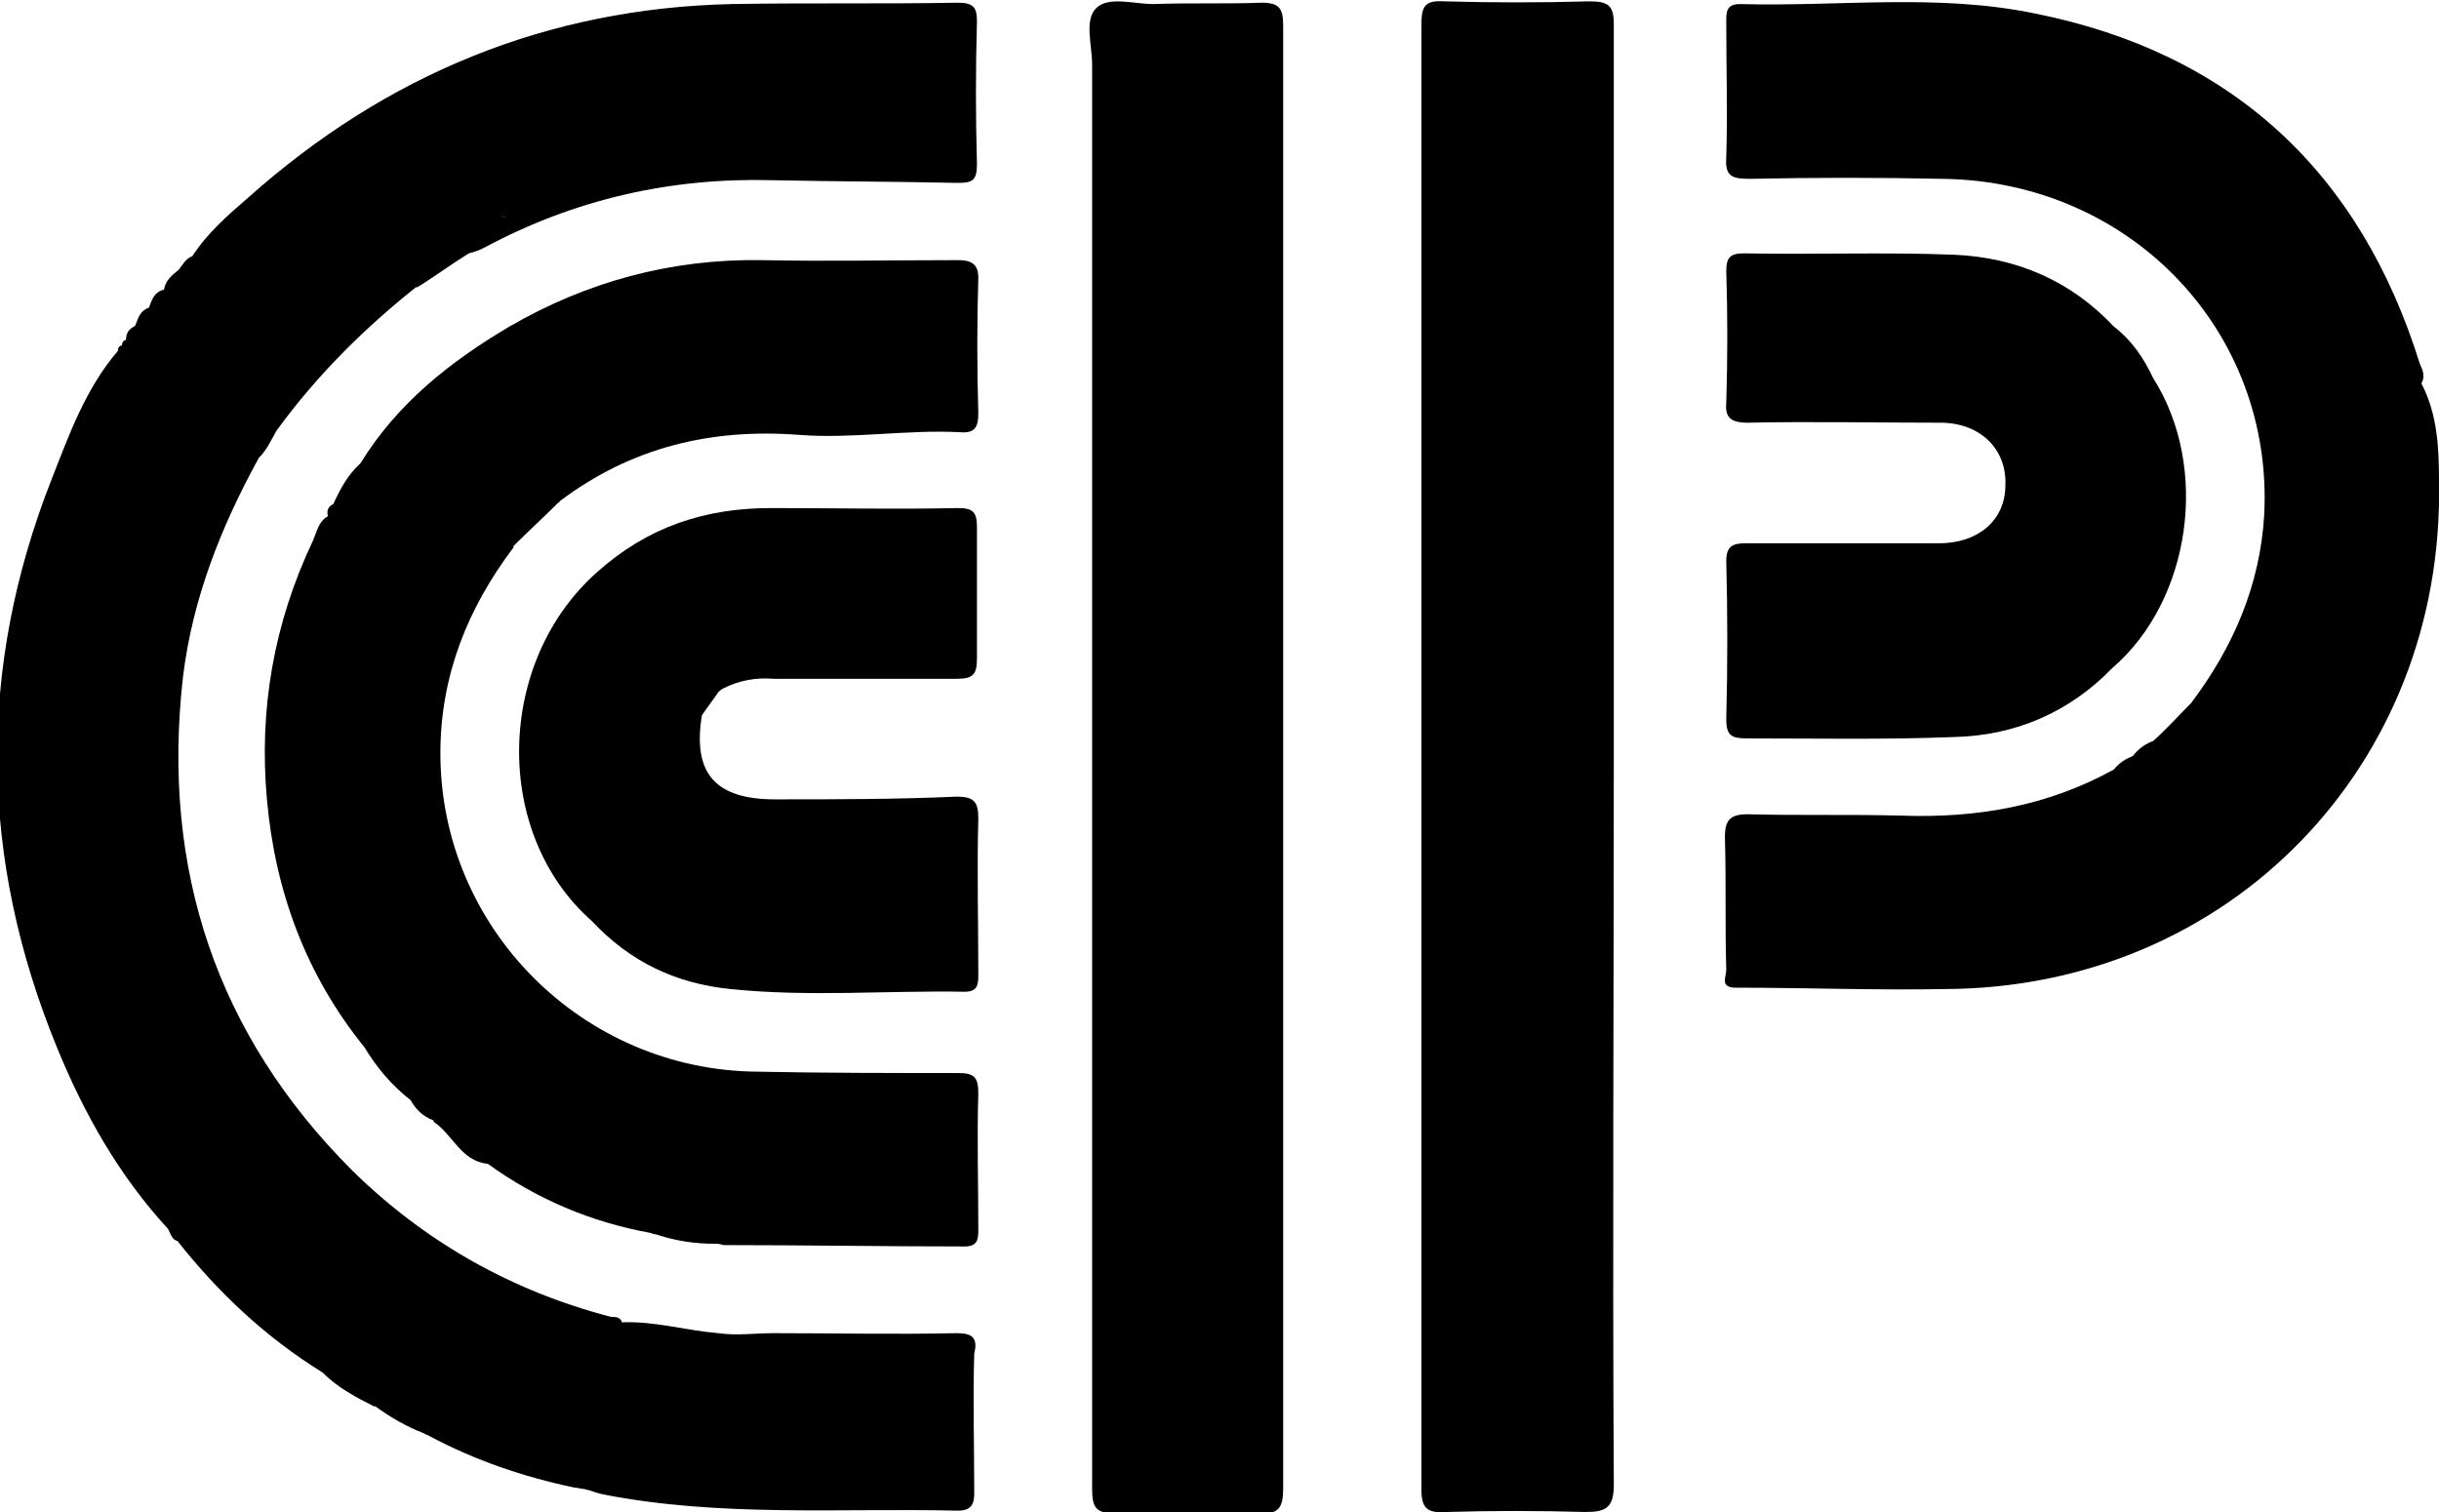 <?xml version="1.0" encoding="utf-8"?>
<!-- Generator: Adobe Illustrator 23.0.1, SVG Export Plug-In . SVG Version: 6.00 Build 0)  -->
<svg version="1.1" id="Layer_1" xmlns="http://www.w3.org/2000/svg" xmlns:xlink="http://www.w3.org/1999/xlink" x="0px" y="0px"
	 viewBox="0 0 180 111.6" style="enable-background:new 0 0 180 111.6;" xml:space="preserve">
<g>
	<path d="M180,35.6c0-2.5-0.1-5-1.3-7.3c0.3-0.5,0.1-1-0.1-1.4C174.2,12.7,164.7,3.9,150.2,1c-7.2-1.5-14.5-0.5-21.8-0.7
		c-1,0-1,0.6-1,1.3c0,3.3,0.1,6.7,0,10c-0.1,1.4,0.4,1.6,1.7,1.6c4.8-0.1,9.6-0.1,14.3,0c13.9,0.2,24.4,11.3,23.7,24.8
		c-0.3,5.2-2.3,9.8-5.4,13.9c0,0,0,0,0,0c-0.9,0.9-1.8,1.9-2.8,2.8c0,0,0,0,0,0c-0.6,0.2-1.1,0.6-1.5,1.1c0,0,0,0,0,0
		c-0.5,0.2-1,0.5-1.4,1c0,0,0,0,0,0c-4.9,2.7-10.1,3.6-15.7,3.4c-3.8-0.1-7.5,0-11.3-0.1c-1.3,0-1.7,0.4-1.7,1.7
		c0.1,3.3,0,6.5,0.1,9.8c0,0.5-0.5,1.3,0.7,1.3v0c5.2,0,10.3,0.2,15.5,0.1C164.5,72.9,180.4,56.5,180,35.6z"/>
	<path d="M119.1,55.8C119.1,55.8,119.1,55.8,119.1,55.8c0-3.6,0-7.1,0-10.7c0-14.4,0-28.9,0-43.3c0-1.4-0.4-1.7-1.8-1.7
		c-3.6,0.1-7.1,0.1-10.7,0c-1.5-0.1-1.7,0.4-1.7,1.8c0,18.7,0,37.3,0,56c0,17.3,0,34.7,0,52c0,1.4,0.4,1.8,1.8,1.7
		c3.4-0.1,6.9-0.1,10.3,0c1.5,0,2.1-0.3,2.1-2C119,91.7,119.1,73.7,119.1,55.8z"/>
	<path d="M94.7,55.9C94.7,55.9,94.7,55.9,94.7,55.9c0-18,0-36,0-54c0-1.3-0.3-1.7-1.6-1.7c-2.7,0.1-5.3,0-8,0.1
		c-1.4,0-3.3-0.6-4.2,0.3c-0.9,0.9-0.3,2.7-0.3,4.2c0,35,0,70,0,105.1c0,1.4,0.3,1.8,1.7,1.8c3.5-0.1,7-0.1,10.5,0
		c1.6,0.1,1.9-0.4,1.9-1.9C94.7,91.7,94.7,73.8,94.7,55.9z"/>
	<path d="M129,31.2c4.7-0.1,9.4,0,14.2,0c2.9,0,4.9,1.9,4.8,4.6c0,2.6-2,4.3-4.9,4.3c-4.8,0-9.6,0-14.3,0c-0.9,0-1.4,0.2-1.4,1.3
		c0.1,3.9,0.1,7.8,0,11.7c0,1.2,0.4,1.4,1.5,1.4c5.1,0,10.2,0.1,15.3-0.1c4.5-0.1,8.5-1.8,11.7-5.1c0,0,0,0,0,0
		c5.8-5,7.2-14.8,3-21.4c0,0,0,0,0,0c-0.7-1.5-1.6-2.8-2.9-3.8c-3.2-3.4-7.2-5.1-11.8-5.3c-5.2-0.2-10.3,0-15.5-0.1
		c-1,0-1.3,0.3-1.3,1.3c0.1,3.2,0.1,6.4,0,9.7C127.3,30.8,127.7,31.2,129,31.2z M155.7,49L155.7,49c-0.4,0-0.8,0.2-1.2,0.4
		C154.9,49.2,155.3,49,155.7,49z"/>
	<path d="M72.1,38.9c0-1.1-0.3-1.4-1.4-1.4c-4.6,0.1-9.2,0-13.8,0c-4.9,0-9.1,1.4-12.8,4.7c-7.5,6.6-7.8,19.3-0.4,25.8l0-0.1
		c0,0,0,0.1,0,0.1c2.8,3,6.2,4.6,10.2,5c5.8,0.6,11.5,0.1,17.3,0.2c1,0,1-0.6,1-1.3c0-3.8-0.1-7.7,0-11.5c0-1.2-0.3-1.6-1.6-1.6
		C66.1,59,61.7,59,57.2,59c-4.4,0-6.1-1.9-5.4-6.2c0,0,0,0,0,0c0.4-0.6,0.8-1.1,1.2-1.7c0,0,0,0,0,0c0,0,0,0,0,0
		c0.1-0.1,0.2-0.2,0.4-0.3c1.2-0.6,2.4-0.8,3.7-0.7c4.5,0,9,0,13.5,0c1.2,0,1.5-0.3,1.5-1.5C72.1,45.3,72.1,42.1,72.1,38.9z
		 M43.7,67.9L43.7,67.9L43.7,67.9C43.7,67.9,43.7,67.9,43.7,67.9z M51.6,52.6L51.6,52.6C51.6,52.6,51.6,52.6,51.6,52.6
		C51.6,52.6,51.6,52.6,51.6,52.6z"/>
	<path d="M70.7,19.2c-4.8,0-9.7,0.1-14.5,0c-6.7-0.1-12.9,1.6-18.6,4.9c-4.4,2.6-8.3,5.7-11,10.1l0,0c-0.9,0.8-1.5,1.9-2,3l0,0
		c-0.4,0.2-0.5,0.5-0.4,0.9c0,0,0.1,0.1,0.1,0.1l-0.1-0.1c-0.7,0.4-0.8,1.1-1.1,1.8c-2.9,6.1-4,12.5-3.4,19.1
		c0.6,6.8,2.9,13,7.2,18.3c0,0,0,0,0.1,0c0,0,0,0-0.1,0c0.9,1.5,2,2.8,3.4,3.9c0.4,0.7,0.9,1.2,1.7,1.5c0,0,0,0.1,0,0.1
		c1.4,0.9,2,2.9,4,3.1c0,0,0,0,0,0c3.6,2.6,7.6,4.3,12,5.1c0.2,0.1,0.5,0.1,0.7,0.2c1.3,0.4,2.6,0.6,4,0.6c0.2,0,0.4,0,0.7,0.1
		c5.9,0,11.9,0.1,17.8,0.1c1,0,1-0.6,1-1.3c0-3.3-0.1-6.7,0-10c0-1.2-0.3-1.5-1.5-1.5c-4.9,0-9.9,0-14.8-0.1
		c-12.9-0.1-23.4-10.6-23.4-23.5c0-5.7,2-10.7,5.4-15.2c0,0,0-0.1,0-0.1c1.1-1.1,2.2-2.1,3.3-3.2c0.1,0,0.1-0.1,0.1-0.1
		c5.3-4,11.2-5.4,17.7-4.9c3.9,0.3,7.9-0.4,11.8-0.2c1.1,0.1,1.4-0.3,1.4-1.4c-0.1-3.3-0.1-6.7,0-10C72.2,19.5,71.7,19.2,70.7,19.2z
		"/>
	<path d="M70.6,98.4c-4.5,0.1-9,0-13.5,0c-1.4,0-2.7,0.2-4.1,0c-2.4-0.2-4.7-0.9-7.1-0.8c-0.1-0.4-0.5-0.4-0.8-0.4
		c-7.3-1.9-13.7-5.5-19.1-10.8C16,76.4,11.9,64.2,13.5,50c0.7-5.8,2.8-11.1,5.6-16.2c0,0,0,0,0,0c0.6-0.6,0.9-1.3,1.3-2c0,0,0,0,0,0
		c2.9-4,6.4-7.5,10.3-10.6c0,0,0.1,0,0.1,0c1.3-0.8,2.5-1.7,3.8-2.5c0,0,0,0,0,0l0,0c0.4-0.1,0.7-0.2,1.1-0.4
		c6.7-3.6,13.8-5.2,21.3-5c4.6,0.1,9.1,0.1,13.7,0.2c1.1,0,1.4-0.2,1.4-1.4c-0.1-3.5-0.1-7,0-10.5c0-1-0.2-1.4-1.4-1.4
		c-5.6,0.1-11.1,0-16.7,0.1C40.4,0.6,28.5,5.5,18.3,14.6c-1.5,1.3-3,2.6-4.1,4.3l0,0c-0.5,0.2-0.7,0.6-1,1l0,0
		c-0.5,0.4-1,0.8-1.1,1.5c0,0-0.1,0-0.1,0c-0.6,0.2-0.8,0.7-1,1.3c0,0,0,0,0,0c-0.6,0.2-0.8,0.7-1,1.3c0,0-0.1,0.1-0.1,0.1
		c-0.4,0.2-0.6,0.5-0.6,1c0,0,0,0,0,0c-0.2,0-0.3,0.2-0.3,0.4c-0.2,0-0.3,0.2-0.3,0.4c0,0,0,0,0,0c-2.4,2.8-3.6,6.2-4.9,9.5
		c-5.5,14-5.3,28,0.4,41.9c2,4.9,4.6,9.5,8.2,13.4c0,0,0,0,0,0c0.2,0.4,0.3,0.8,0.7,0.9c3,3.8,6.5,7.1,10.7,9.7c0,0,0,0,0,0
		c1.1,1.1,2.4,1.8,3.8,2.5c0,0,0.1,0,0.1,0c1.1,0.8,2.3,1.5,3.6,2c0,0,0,0,0,0c0.1,0.1,0.3,0.1,0.4,0.2c0,0,0,0,0,0
		c3.4,1.8,6.9,3,10.7,3.8c0.2,0,0.5,0.1,0.7,0.1l0,0c0.5,0.1,0.9,0.3,1.4,0.4c8.7,1.7,17.5,1,26.2,1.2c1,0,1.2-0.5,1.2-1.3
		c0-3.4-0.1-6.9,0-10.3C72.2,98.7,71.7,98.4,70.6,98.4z M34.6,18.6C34.6,18.6,34.6,18.6,34.6,18.6C34.6,18.6,34.6,18.6,34.6,18.6
		L34.6,18.6z M34.7,18.3c0-0.1,0-0.2,0-0.2C34.7,18.1,34.7,18.2,34.7,18.3z M36.5,16.1c0.3-0.3,0.7-0.2,1.1,0.2l0,0
		C37.2,15.9,36.7,15.8,36.5,16.1z"/>
</g>
</svg>
